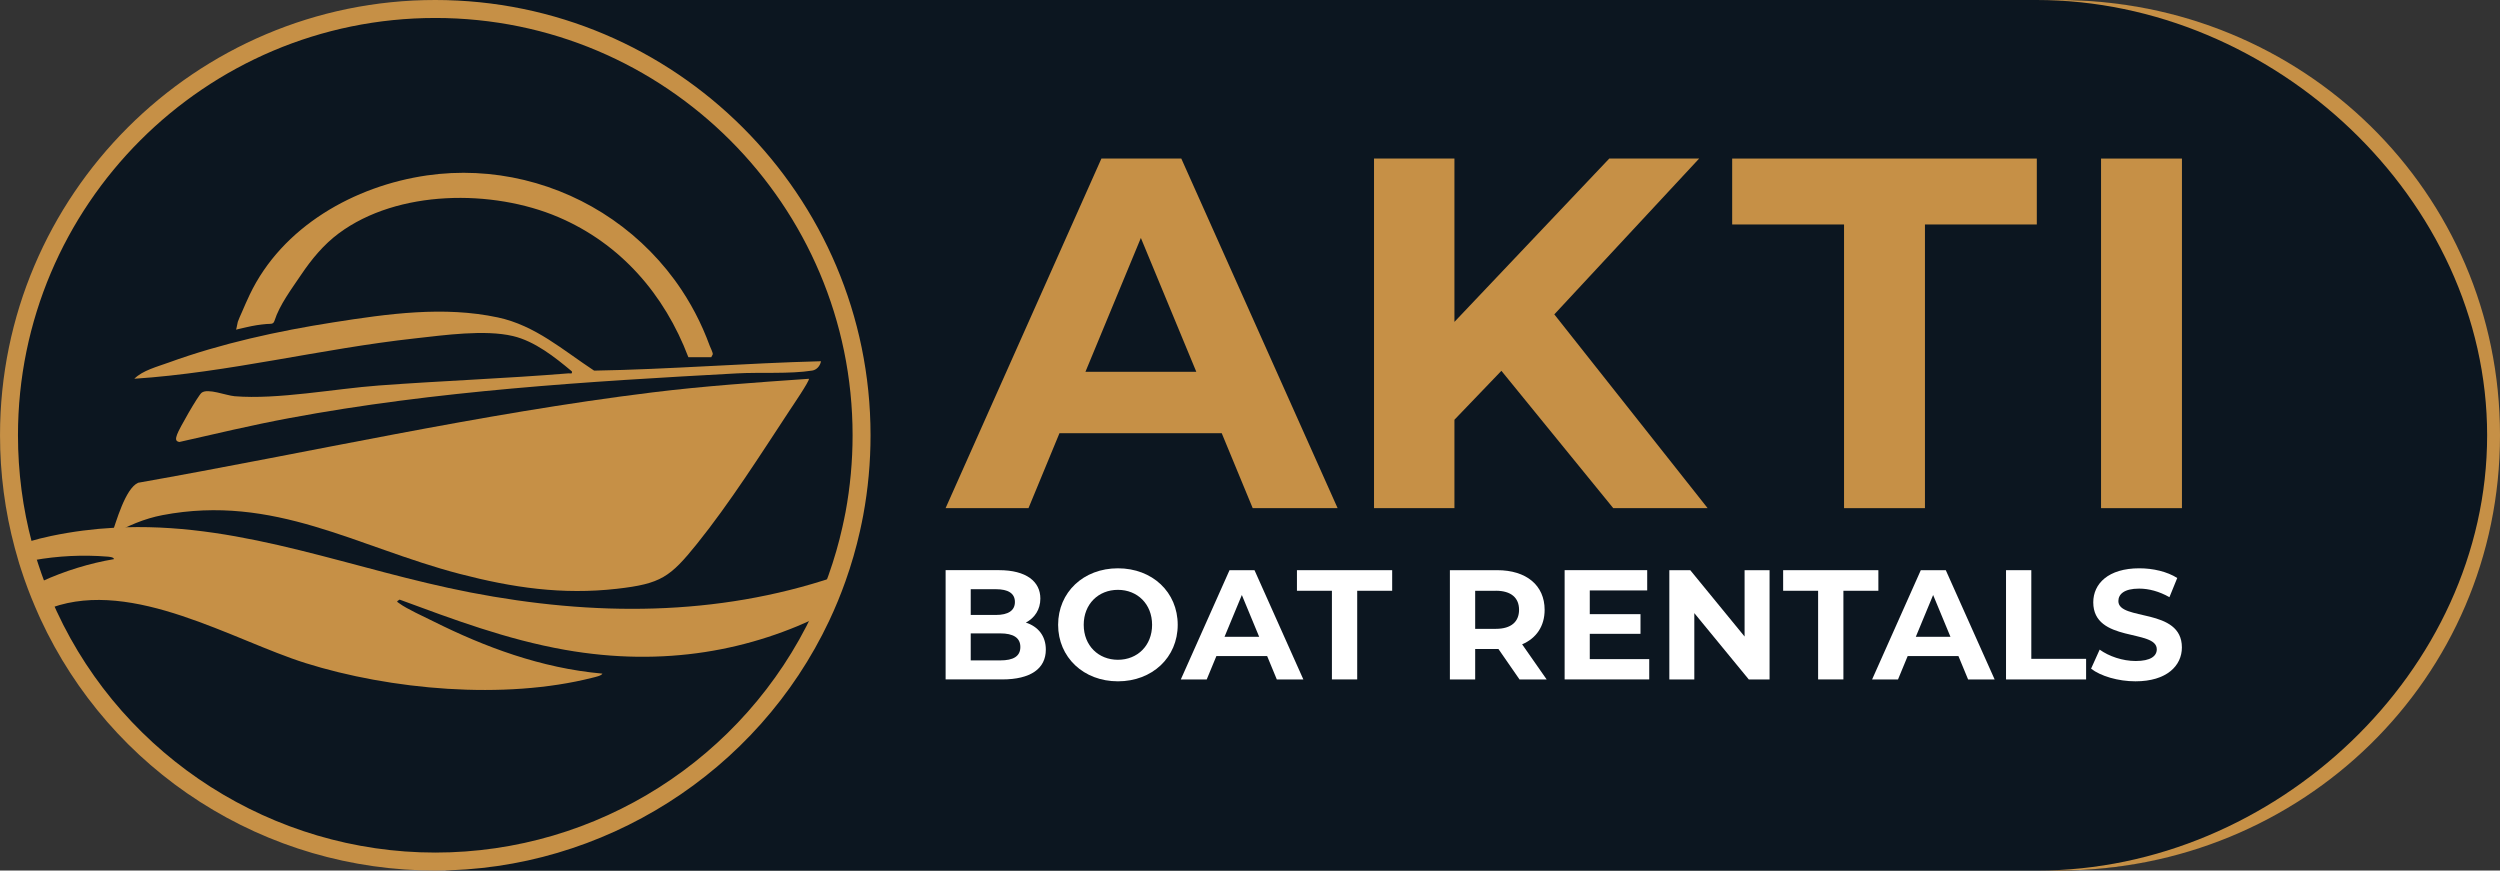 <?xml version="1.0" encoding="UTF-8"?>
<svg id="Layer_2" data-name="Layer 2" xmlns="http://www.w3.org/2000/svg" viewBox="0 0 973.73 339.07">
  <rect x="0" y="0" width="973.73" height="339.07" fill="#333333" stroke="none"/>
  <defs>
    <style>
      .cls-1 {
        fill: #c69046;
      }

      .cls-2 {
        fill: #fff;
      }

      .cls-3 {
        fill: #0c1620;
      }
    </style>
  </defs>
  <g id="Layer_1-2" data-name="Layer 1">
    <g>
      <path class="cls-3" d="M176.1,0h625.6C895.26,0,971.23,75.97,971.23,169.53h0c0,93.57-75.97,169.54-169.53,169.54H176.1c-11.71,0-21.22-9.51-21.22-21.22V21.22C154.88,9.51,164.39,0,176.1,0Z"/>
      <path class="cls-1" d="M973.73,169.54c0,94.86-77.21,169.53-172.07,169.53h-8c92.1,0,175.06-77.43,175.06-169.53S885.32,0,793.22,0h8.7C896.78,0,973.73,74.68,973.73,169.54Z"/>
      <path class="cls-3" d="M335.57,169.53c0,10.29-.94,20.57-2.8,30.58-.12.62-.24,1.24-.38,1.89-.04.23-.08.46-.13.68-.23,1.13-.47,2.26-.73,3.39-1.46,6.53-3.31,12.9-5.51,19.09-1.83,5.17-3.91,10.2-6.22,15.1-26.87,56.97-84.97,95.31-150.27,95.31s-123.69-37.86-150.62-96.01c-.22-.48-.44-.96-.65-1.45-.49-1.07-.96-2.16-1.42-3.24-.96-2.25-1.88-4.52-2.74-6.82-.89-2.37-1.73-4.76-2.51-7.18l-.21-.63-.18-.55-.33-1.05c-.13-.43-.26-.85-.37-1.28-.49-1.62-.95-3.24-1.38-4.87-3.74-13.95-5.62-28.38-5.62-42.96C3.5,77.98,77.98,3.5,169.53,3.5s166.04,74.48,166.04,166.03Z"/>
      <path class="cls-1" d="M169.53,339.07c-32.64,0-64.32-9.25-91.63-26.75-27.12-17.38-48.61-42.03-62.16-71.29-.24-.52-.47-1.02-.69-1.54-.47-1.02-.95-2.14-1.42-3.25-1.05-2.46-1.97-4.74-2.8-6.96-.94-2.5-1.8-4.97-2.56-7.33l-.78-2.44c-.12-.4-.24-.8-.35-1.2-.5-1.65-.97-3.31-1.39-4.92-3.8-14.19-5.74-28.95-5.74-43.85C0,76.05,76.05,0,169.53,0s169.54,76.05,169.54,169.53c0,10.51-.96,21.01-2.86,31.22-.13.65-.25,1.27-.38,1.92-.05.27-.1.53-.15.79-.22,1.08-.47,2.25-.73,3.4-1.46,6.53-3.35,13.09-5.62,19.47-1.83,5.18-3.97,10.37-6.35,15.42-27.88,59.12-88.11,97.32-153.44,97.32ZM169.53,7C79.91,7,7,79.91,7,169.53c0,14.29,1.85,28.44,5.5,42.05.41,1.57.87,3.17,1.35,4.76l.04.14c.08.33.18.66.28.98l.74,2.29c.74,2.29,1.57,4.66,2.47,7.06.8,2.12,1.67,4.31,2.68,6.68.45,1.05.91,2.11,1.38,3.16.23.54.44.99.65,1.45,26.44,57.08,84.31,93.97,147.44,93.97s120.37-36.62,147.1-93.3c2.28-4.84,4.33-9.81,6.09-14.77,2.18-6.12,3.99-12.4,5.39-18.69.26-1.12.49-2.23.72-3.33.05-.24.08-.41.11-.58l.03-.14c.13-.63.25-1.22.37-1.82,1.81-9.76,2.74-19.83,2.74-29.91,0-89.62-72.92-162.53-162.54-162.53Z"/>
      <path class="cls-1" d="M315.05,147.53c.53.51-6.82,11.28-7.64,12.54-11.12,16.91-23.28,36.01-35.89,51.68-10.51,13.06-14.07,15.62-31.19,17.57-21.36,2.43-40.71-.44-61.3-5.8-40.01-10.42-72.16-31.2-115.77-22.88-7.02,1.34-13.64,4.19-19.81,7.71,1.8-5.09,5.33-18.08,10.35-20.32,66.43-11.73,133.26-26.93,200.25-35.19,20.27-2.5,40.64-3.89,61.02-5.31Z"/>
      <path class="cls-1" d="M327.99,223.66c-1.83,5.17-3.91,10.2-6.22,15.1-29.03,14.64-63.1,21.17-101.75,14.34-22.72-4.02-43.61-11.9-64.38-19.56-1.43.88-1.06.74.02,1.55,2.63,1.98,9.7,5.22,13.17,6.94,19.78,9.87,41.86,18.22,65.8,20.34-.32.82-2.82,1.33-3.83,1.59-34.43,8.76-78.8,4.67-111.79-5.69-28.25-8.88-67.09-32.9-98.78-21.66-.49-1.07-.96-2.16-1.42-3.24-.96-2.25-1.88-4.52-2.74-6.82,9.07-4.21,19.13-7.23,28.29-8.76.12-.76-1.84-.94-2.52-.99-9.57-.77-19.34-.29-28.67,1.39l-.33-1.05c-.13-.43-.26-.85-.37-1.28-.49-1.62-.95-3.24-1.38-4.87,2.9-.87,5.86-1.61,8.86-2.24,8.33-1.74,16.46-2.76,24.43-3.19,1.6-.1,3.19-.16,4.78-.2h.01c46.65-1.28,88.31,16.55,134.06,25.4,48.08,9.29,95.88,9.36,141.75-6.05,1.01-.34,2.01-.69,3.01-1.05Z"/>
      <path class="cls-1" d="M319.77,140.71c-.32,1.78-1.65,3.35-3.44,3.63-8.75,1.38-20.18.59-29.33,1.09-58.04,3.16-117.3,6.76-174.47,17.45-14.28,2.67-28.51,6.06-42.67,9.27-1.83-.29-1.3-1.67-.86-2.98.7-2.09,8.14-15.09,9.51-16.18,2.38-1.9,9.52,1.07,12.9,1.34,16.73,1.37,38.94-2.91,56.1-4.18,24.62-1.83,49.34-2.72,73.93-4.73.77-.06,1.52.43,1.3-.77-6.57-5.51-14.45-11.76-22.95-13.76-11.02-2.59-26.71-.35-38.13.91-36.62,4.02-72.55,13.29-109.34,15.72,3.25-3.25,8.96-4.7,13.36-6.3,20.48-7.45,42.51-12.27,64.06-15.65s43.16-6.42,64.18-1.93c14.61,3.12,25.38,12.77,37.49,20.72,29.48-.5,58.91-2.91,88.34-3.66Z"/>
      <path class="cls-1" d="M268.12,139.14c-9.31-24.52-26.43-44.27-50.77-54.63-25.49-10.84-62.4-10.73-85.43,6.4-5.87,4.37-10.57,10.06-14.63,16.1-3.6,5.36-8.43,11.75-10.38,17.93-.48,1.51-1.56,1.13-3.01,1.25-1.3.11-2.59.26-3.88.46-2.73.44-5.42,1.12-8.11,1.74.17-.04.57-2.63.71-3.04.42-1.23,1.02-2.43,1.53-3.63,1-2.33,2.02-4.65,3.1-6.94,12.63-26.51,40.77-42.37,69.03-46.46,12.62-1.82,25.55-1.19,37.94,1.8s23.98,8.21,34.36,15.4c10.57,7.32,19.73,16.64,26.85,27.35,2.57,3.87,4.87,7.91,6.89,12.09,1.03,2.13,1.99,4.3,2.87,6.5.43,1.08.85,2.17,1.25,3.26.19.52,1.38,2.88,1.15,3.33l-.56,1.07h-8.91Z"/>
      <g>
        <path class="cls-1" d="M475.87,168.74h-63.22l-12.06,29.18h-32.29l60.69-136.16h31.12l60.88,136.16h-33.07l-12.06-29.18ZM465.95,144.81l-21.59-52.13-21.59,52.13h43.18Z"/>
        <path class="cls-1" d="M584.78,144.43l-18.29,19.06v34.43h-31.32V61.76h31.32v63.61l60.3-63.61h35.01l-56.41,60.69,59.72,75.47h-36.76l-43.57-53.49Z"/>
        <path class="cls-1" d="M718.24,87.43h-43.57v-25.67h118.65v25.67h-43.57v110.49h-31.51v-110.49Z"/>
        <path class="cls-1" d="M818.34,61.76h31.51v136.16h-31.51V61.76Z"/>
      </g>
      <g>
        <path class="cls-2" d="M407.34,253.02c0,7.36-5.84,11.61-17.02,11.61h-22.01v-42.56h20.79c10.64,0,16.11,4.44,16.11,11.06,0,4.26-2.19,7.54-5.65,9.36,4.74,1.52,7.78,5.17,7.78,10.52ZM378.09,229.49v10.03h9.79c4.8,0,7.42-1.7,7.42-5.05s-2.61-4.98-7.42-4.98h-9.79ZM397.42,251.99c0-3.59-2.74-5.29-7.84-5.29h-11.49v10.52h11.49c5.11,0,7.84-1.58,7.84-5.23Z"/>
        <path class="cls-2" d="M412.13,243.36c0-12.65,9.85-22.01,23.29-22.01s23.29,9.3,23.29,22.01-9.91,22.01-23.29,22.01-23.29-9.36-23.29-22.01ZM448.73,243.36c0-8.09-5.71-13.62-13.31-13.62s-13.32,5.53-13.32,13.62,5.72,13.62,13.32,13.62,13.31-5.53,13.31-13.62Z"/>
        <path class="cls-2" d="M493.54,255.52h-19.76l-3.77,9.12h-10.09l18.97-42.56h9.73l19.03,42.56h-10.34l-3.77-9.12ZM490.44,248.04l-6.75-16.29-6.75,16.29h13.5Z"/>
        <path class="cls-2" d="M518.77,230.1h-13.62v-8.02h37.09v8.02h-13.62v34.53h-9.85v-34.53Z"/>
        <path class="cls-2" d="M591.84,264.64l-8.21-11.86h-9.06v11.86h-9.85v-42.56h18.42c11.37,0,18.48,5.9,18.48,15.44,0,6.38-3.22,11.07-8.76,13.44l9.55,13.68h-10.58ZM582.6,230.1h-8.03v14.83h8.03c6.02,0,9.06-2.8,9.06-7.42s-3.04-7.42-9.06-7.42Z"/>
        <path class="cls-2" d="M642.36,256.73v7.9h-32.95v-42.56h32.16v7.9h-22.37v9.24h19.76v7.66h-19.76v9.85h23.16Z"/>
        <path class="cls-2" d="M689.23,222.08v42.56h-8.09l-21.22-25.84v25.84h-9.73v-42.56h8.15l21.16,25.84v-25.84h9.73Z"/>
        <path class="cls-2" d="M708.14,230.1h-13.62v-8.02h37.09v8.02h-13.62v34.53h-9.85v-34.53Z"/>
        <path class="cls-2" d="M762.79,255.52h-19.76l-3.77,9.12h-10.09l18.97-42.56h9.73l19.03,42.56h-10.34l-3.77-9.12ZM759.69,248.04l-6.75-16.29-6.75,16.29h13.5Z"/>
        <path class="cls-2" d="M781.33,222.08h9.85v34.53h21.34v8.03h-31.19v-42.56Z"/>
        <path class="cls-2" d="M814.46,260.44l3.34-7.42c3.59,2.61,8.94,4.44,14.04,4.44,5.84,0,8.21-1.95,8.21-4.56,0-7.97-24.74-2.49-24.74-18.3,0-7.24,5.84-13.25,17.94-13.25,5.35,0,10.82,1.28,14.77,3.77l-3.04,7.48c-3.95-2.25-8.03-3.34-11.8-3.34-5.84,0-8.09,2.19-8.09,4.86,0,7.84,24.74,2.43,24.74,18.06,0,7.11-5.9,13.19-18.06,13.19-6.75,0-13.56-2.01-17.33-4.93Z"/>
      </g>
    </g>
  </g>
</svg>